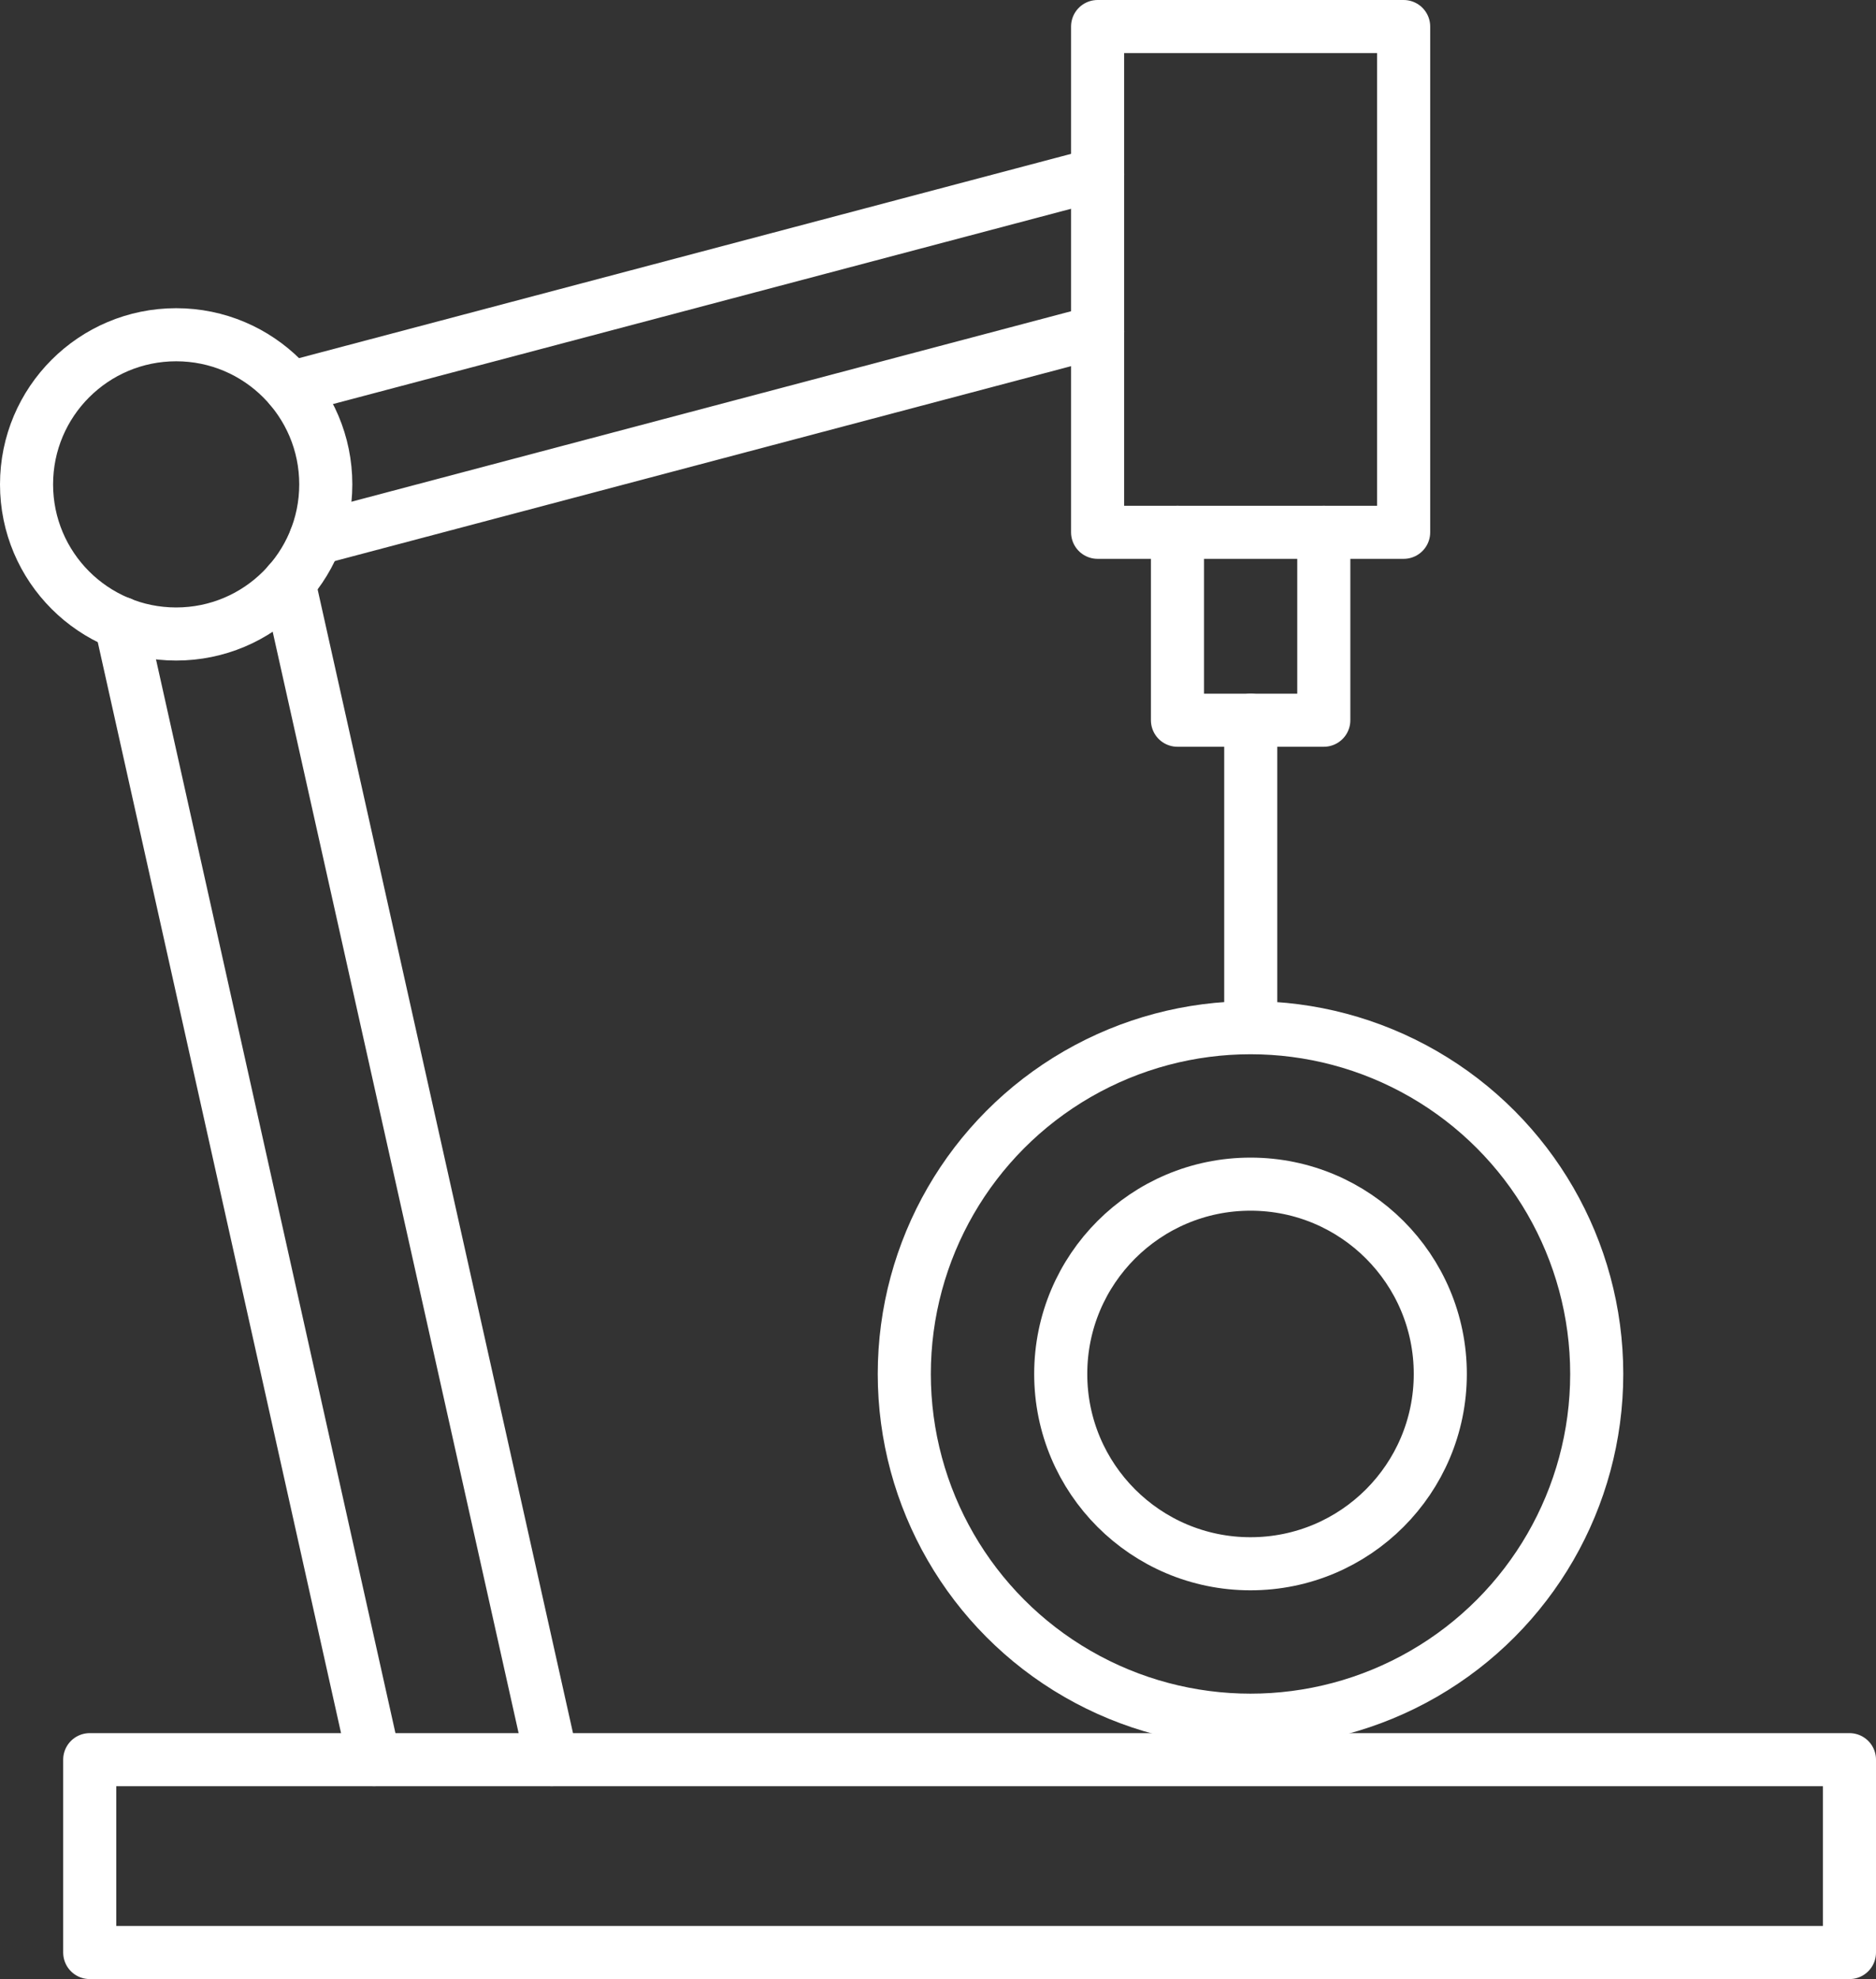 <?xml version="1.0" encoding="UTF-8"?>
<svg id="Layer_2" data-name="Layer 2" xmlns="http://www.w3.org/2000/svg" viewBox="0 0 79.87 84.26">
  <rect x="0" y="0" width="79.87" height="84.26" fill="#333333" stroke="none"/>
  <defs>
    <style>
      .cls-1 {
        stroke-miterlimit: 10;
      }

      .cls-1, .cls-2, .cls-3 {
        fill: none;
        stroke: #fff;
      }

      .cls-1, .cls-3 {
        stroke-width: 2.26px;
      }

      .cls-2 {
        stroke-width: 2.26px;
      }

      .cls-2, .cls-3 {
        stroke-linecap: round;
        stroke-linejoin: round;
      }
    </style>
  </defs>
  <g id="Layer_1-2" data-name="Layer 1">
    <g>
      <circle class="cls-2" cx="7.5" cy="20.62" r="6.37"/>
      <g>
        <rect class="cls-2" x="3.82" y="74.91" width="74.92" height="8.21"/>
        <g>
          <g>
            <rect class="cls-2" x="46.73" y="1.13" width="13.03" height="21.53"/>
            <polyline class="cls-2" points="56.36 22.66 56.36 30.66 50.13 30.66 50.13 22.66"/>
          </g>
          <line class="cls-2" x1="53.25" y1="30.66" x2="53.25" y2="42.62"/>
        </g>
      </g>
      <line class="cls-3" x1="23.49" y1="74.91" x2="12.3" y2="24.8"/>
      <line class="cls-2" x1="15.93" y1="74.91" x2="5.14" y2="26.53"/>
      <line class="cls-2" x1="46.73" y1="14.12" x2="13.44" y2="22.93"/>
      <polyline class="cls-2" points="46.73 7.42 12.37 16.51 12.37 16.51"/>
    </g>
    <circle class="cls-1" cx="53.24" cy="58.49" r="14.74"/>
    <circle class="cls-1" cx="53.24" cy="58.49" r="8.08"/>
  </g>
</svg>